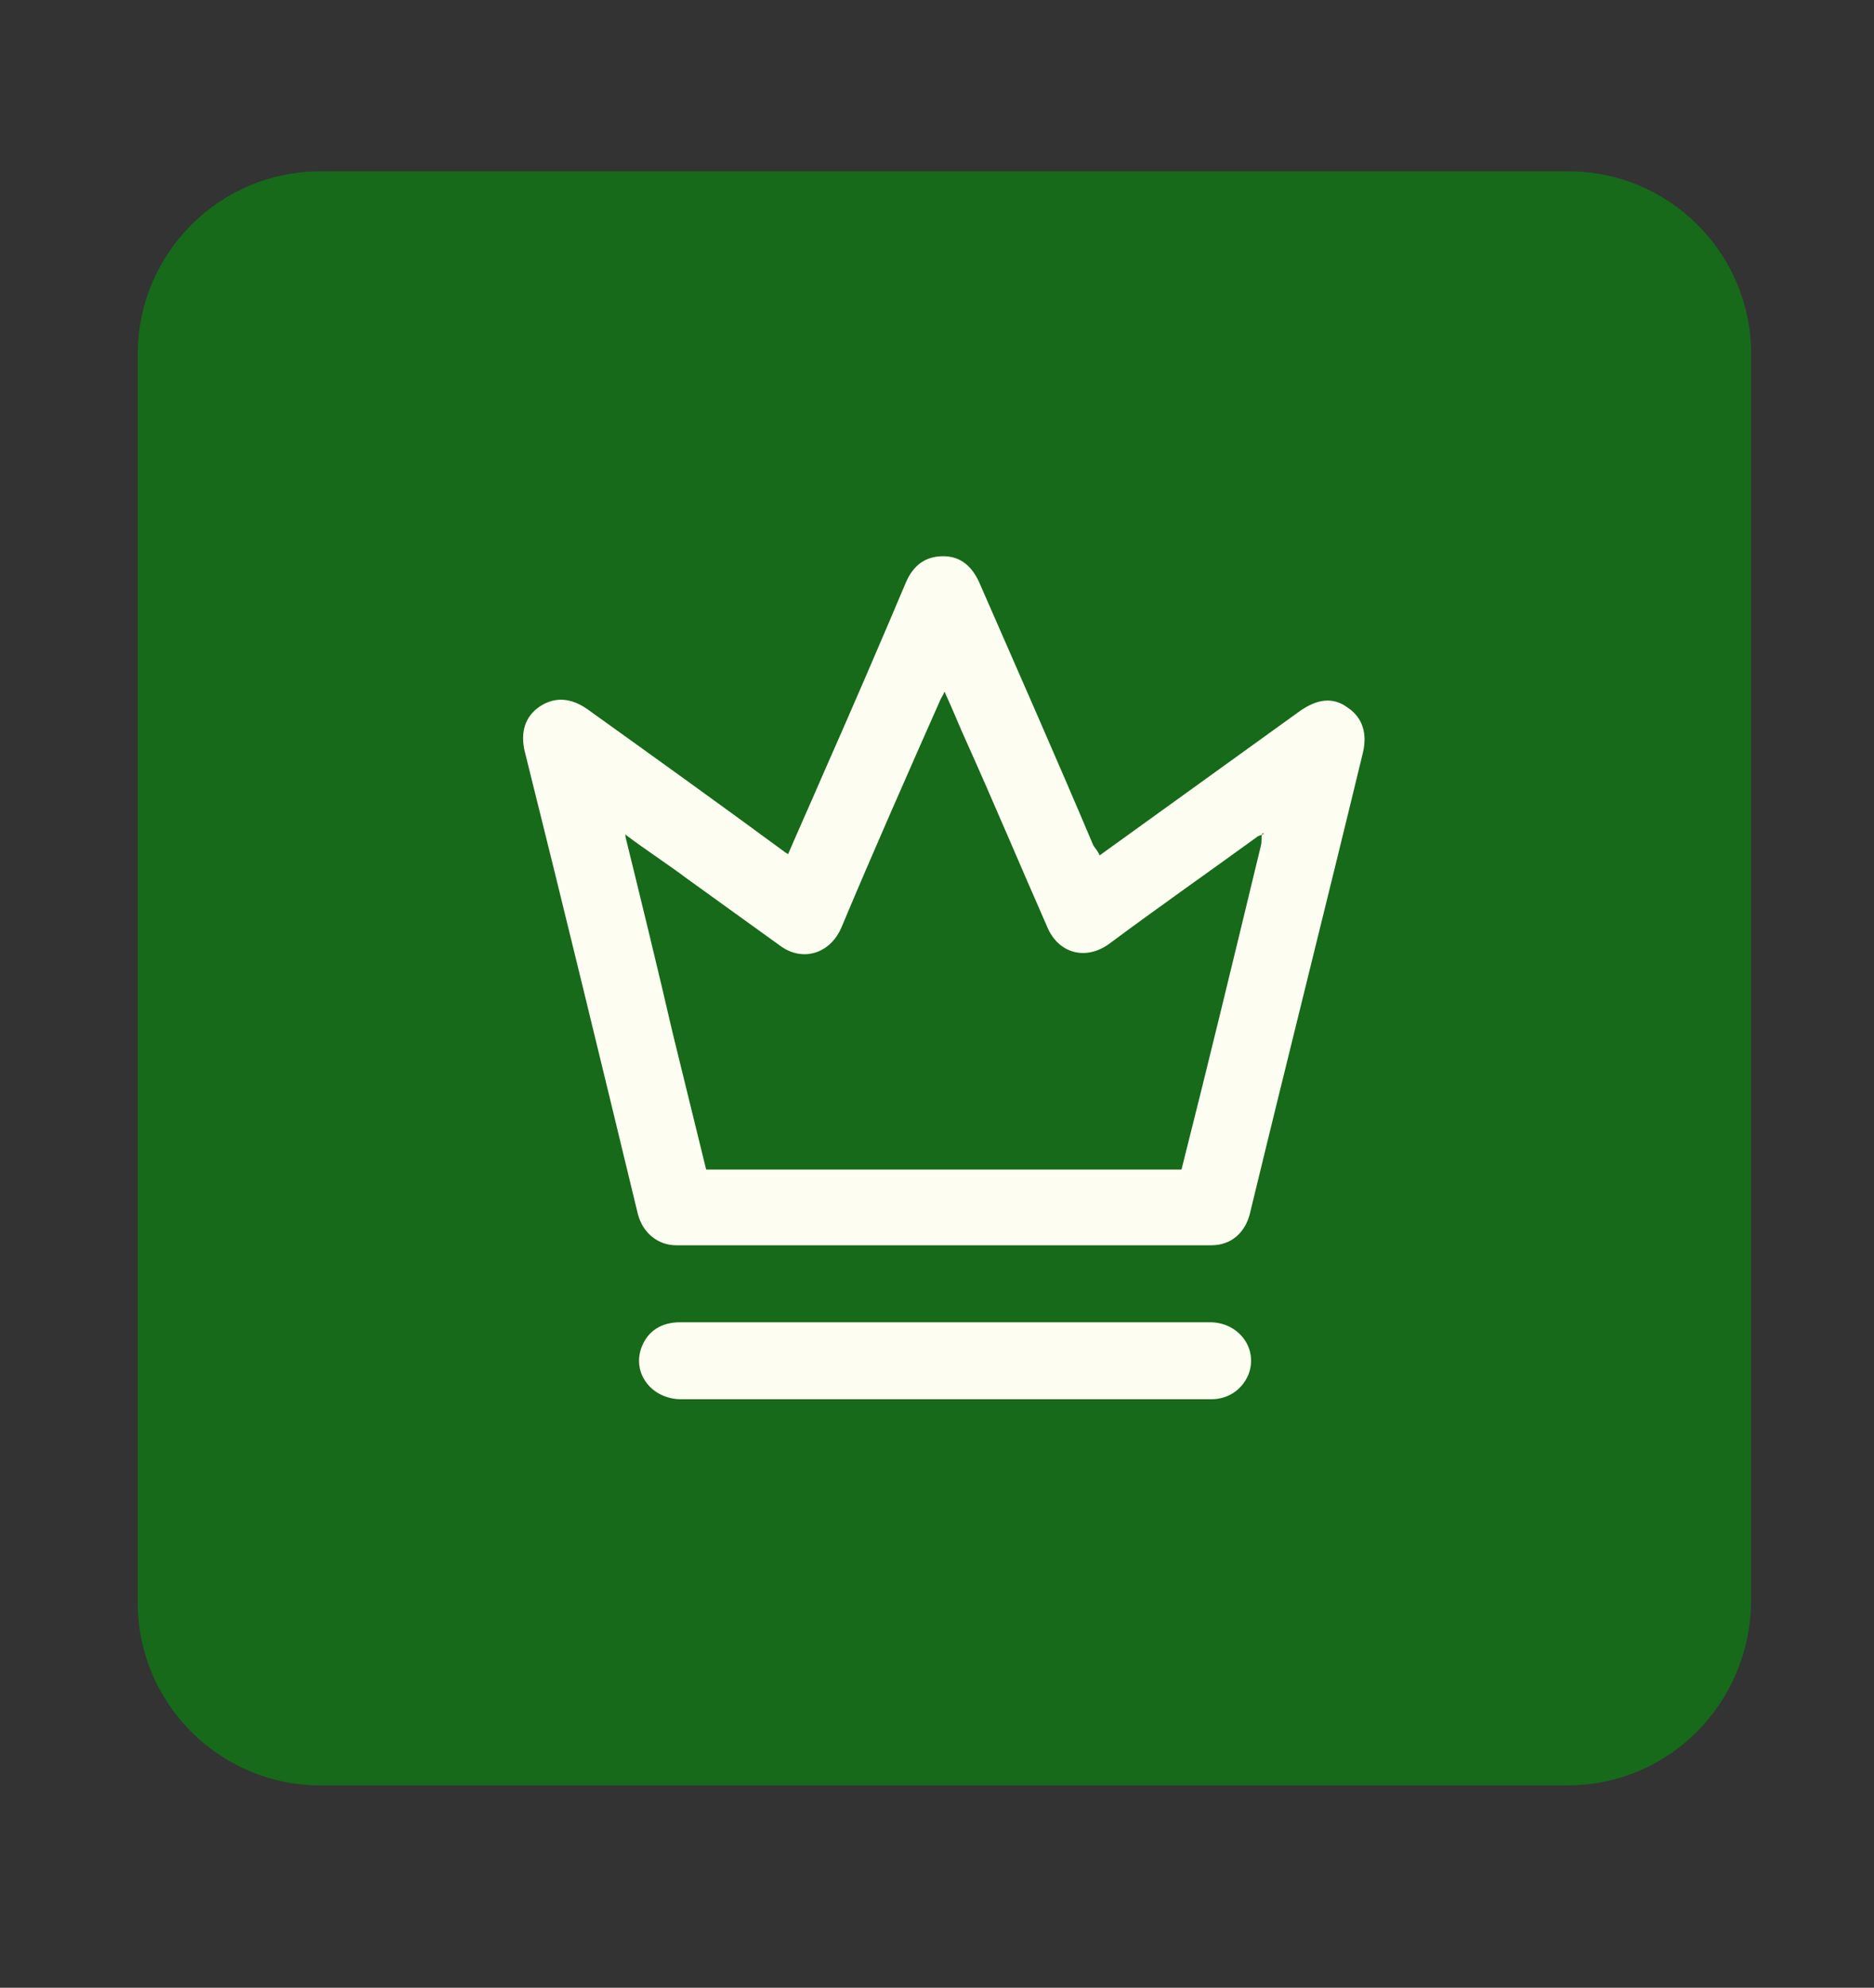 <svg xml:space="preserve" style="enable-background:new 0 0 151 160.1;" viewBox="0 0 151 160.1" y="0px" x="0px" xmlns:xlink="http://www.w3.org/1999/xlink" xmlns="http://www.w3.org/2000/svg" id="Layer_1" version="1.1">
<rect x="0" y="0" width="151" height="160.1" fill="#333333" stroke="none"/>
<style type="text/css">
	.st0{fill:#166A1A;}
	.st1{fill:#FEFDF2;}
</style>
<g>
	<path d="M126.3,143.8H25.8c-8.1,0-14.7-6.6-14.7-14.7V28.5c0-8.1,6.6-14.7,14.7-14.7h100.6c8.1,0,14.7,6.6,14.7,14.7
		V129C141,137.2,134.5,143.8,126.3,143.8z" class="st0"></path>
	<g>
		<path d="M88.6,68.9c5.4-3.9,10.7-7.7,16.1-11.6c1.4-1,2.7-1.2,3.9-0.3c1.2,0.8,1.6,2.1,1.2,3.7
			c-3,12.4-6.1,24.7-9.1,37.1c-0.4,1.5-1.5,2.5-3.1,2.5c-14.4,0-28.7,0-43.1,0c-1.5,0-2.7-1-3.1-2.5c-3-12.4-6-24.8-9.1-37.2
			c-0.4-1.6,0-2.9,1.2-3.7c1.2-0.8,2.5-0.7,3.8,0.2c5.3,3.8,10.6,7.6,15.9,11.5c0.1,0.1,0.2,0.1,0.3,0.2c0.9-2.1,1.9-4.3,2.8-6.4
			c2.3-5.2,4.5-10.3,6.7-15.5c0.6-1.4,1.6-2.1,3-2.1c1.4,0,2.3,0.8,2.9,2.1c3.1,7.1,6.2,14.1,9.2,21.2
			C88.3,68.4,88.5,68.6,88.6,68.9z M101.7,67.2c-0.1,0.1-0.3,0.1-0.4,0.2c-4,2.9-8,5.7-11.9,8.6c-1.9,1.4-4.1,0.8-5-1.3
			c-2.2-5-4.3-10-6.5-14.9c-0.6-1.3-1.1-2.6-1.8-4.1c-0.1,0.3-0.2,0.4-0.3,0.6c-2.7,6.1-5.4,12.2-8,18.4c-0.9,2.1-3.1,2.8-4.9,1.5
			c-2.5-1.8-5-3.6-7.5-5.4c-1.6-1.2-3.3-2.3-4.9-3.5c0,0-0.1-0.1-0.1-0.1c0,0.1,0,0.1,0,0.2c1.3,5.3,2.6,10.6,3.8,15.8
			c0.9,3.7,1.8,7.3,2.7,11c12.8,0,25.6,0,38.3,0c2.2-8.7,4.3-17.4,6.4-26.1C101.7,67.7,101.6,67.4,101.7,67.2c0,0,0.1,0,0.1,0
			c0,0,0-0.1,0-0.1C101.7,67.1,101.7,67.2,101.7,67.2z" class="st1"></path>
		<path d="M76.2,106.5c7.1,0,14.2,0,21.3,0c2.3,0,3.9,2.1,3.1,4.2c-0.5,1.2-1.6,2-3,2c-2.9,0-5.9,0-8.8,0
			c-11.3,0-22.6,0-33.9,0c-2.4,0-4-2.1-3.2-4.2c0.5-1.3,1.6-2,3.1-2C61.9,106.5,69,106.5,76.2,106.5z" class="st1"></path>
	</g>
</g>
</svg>
